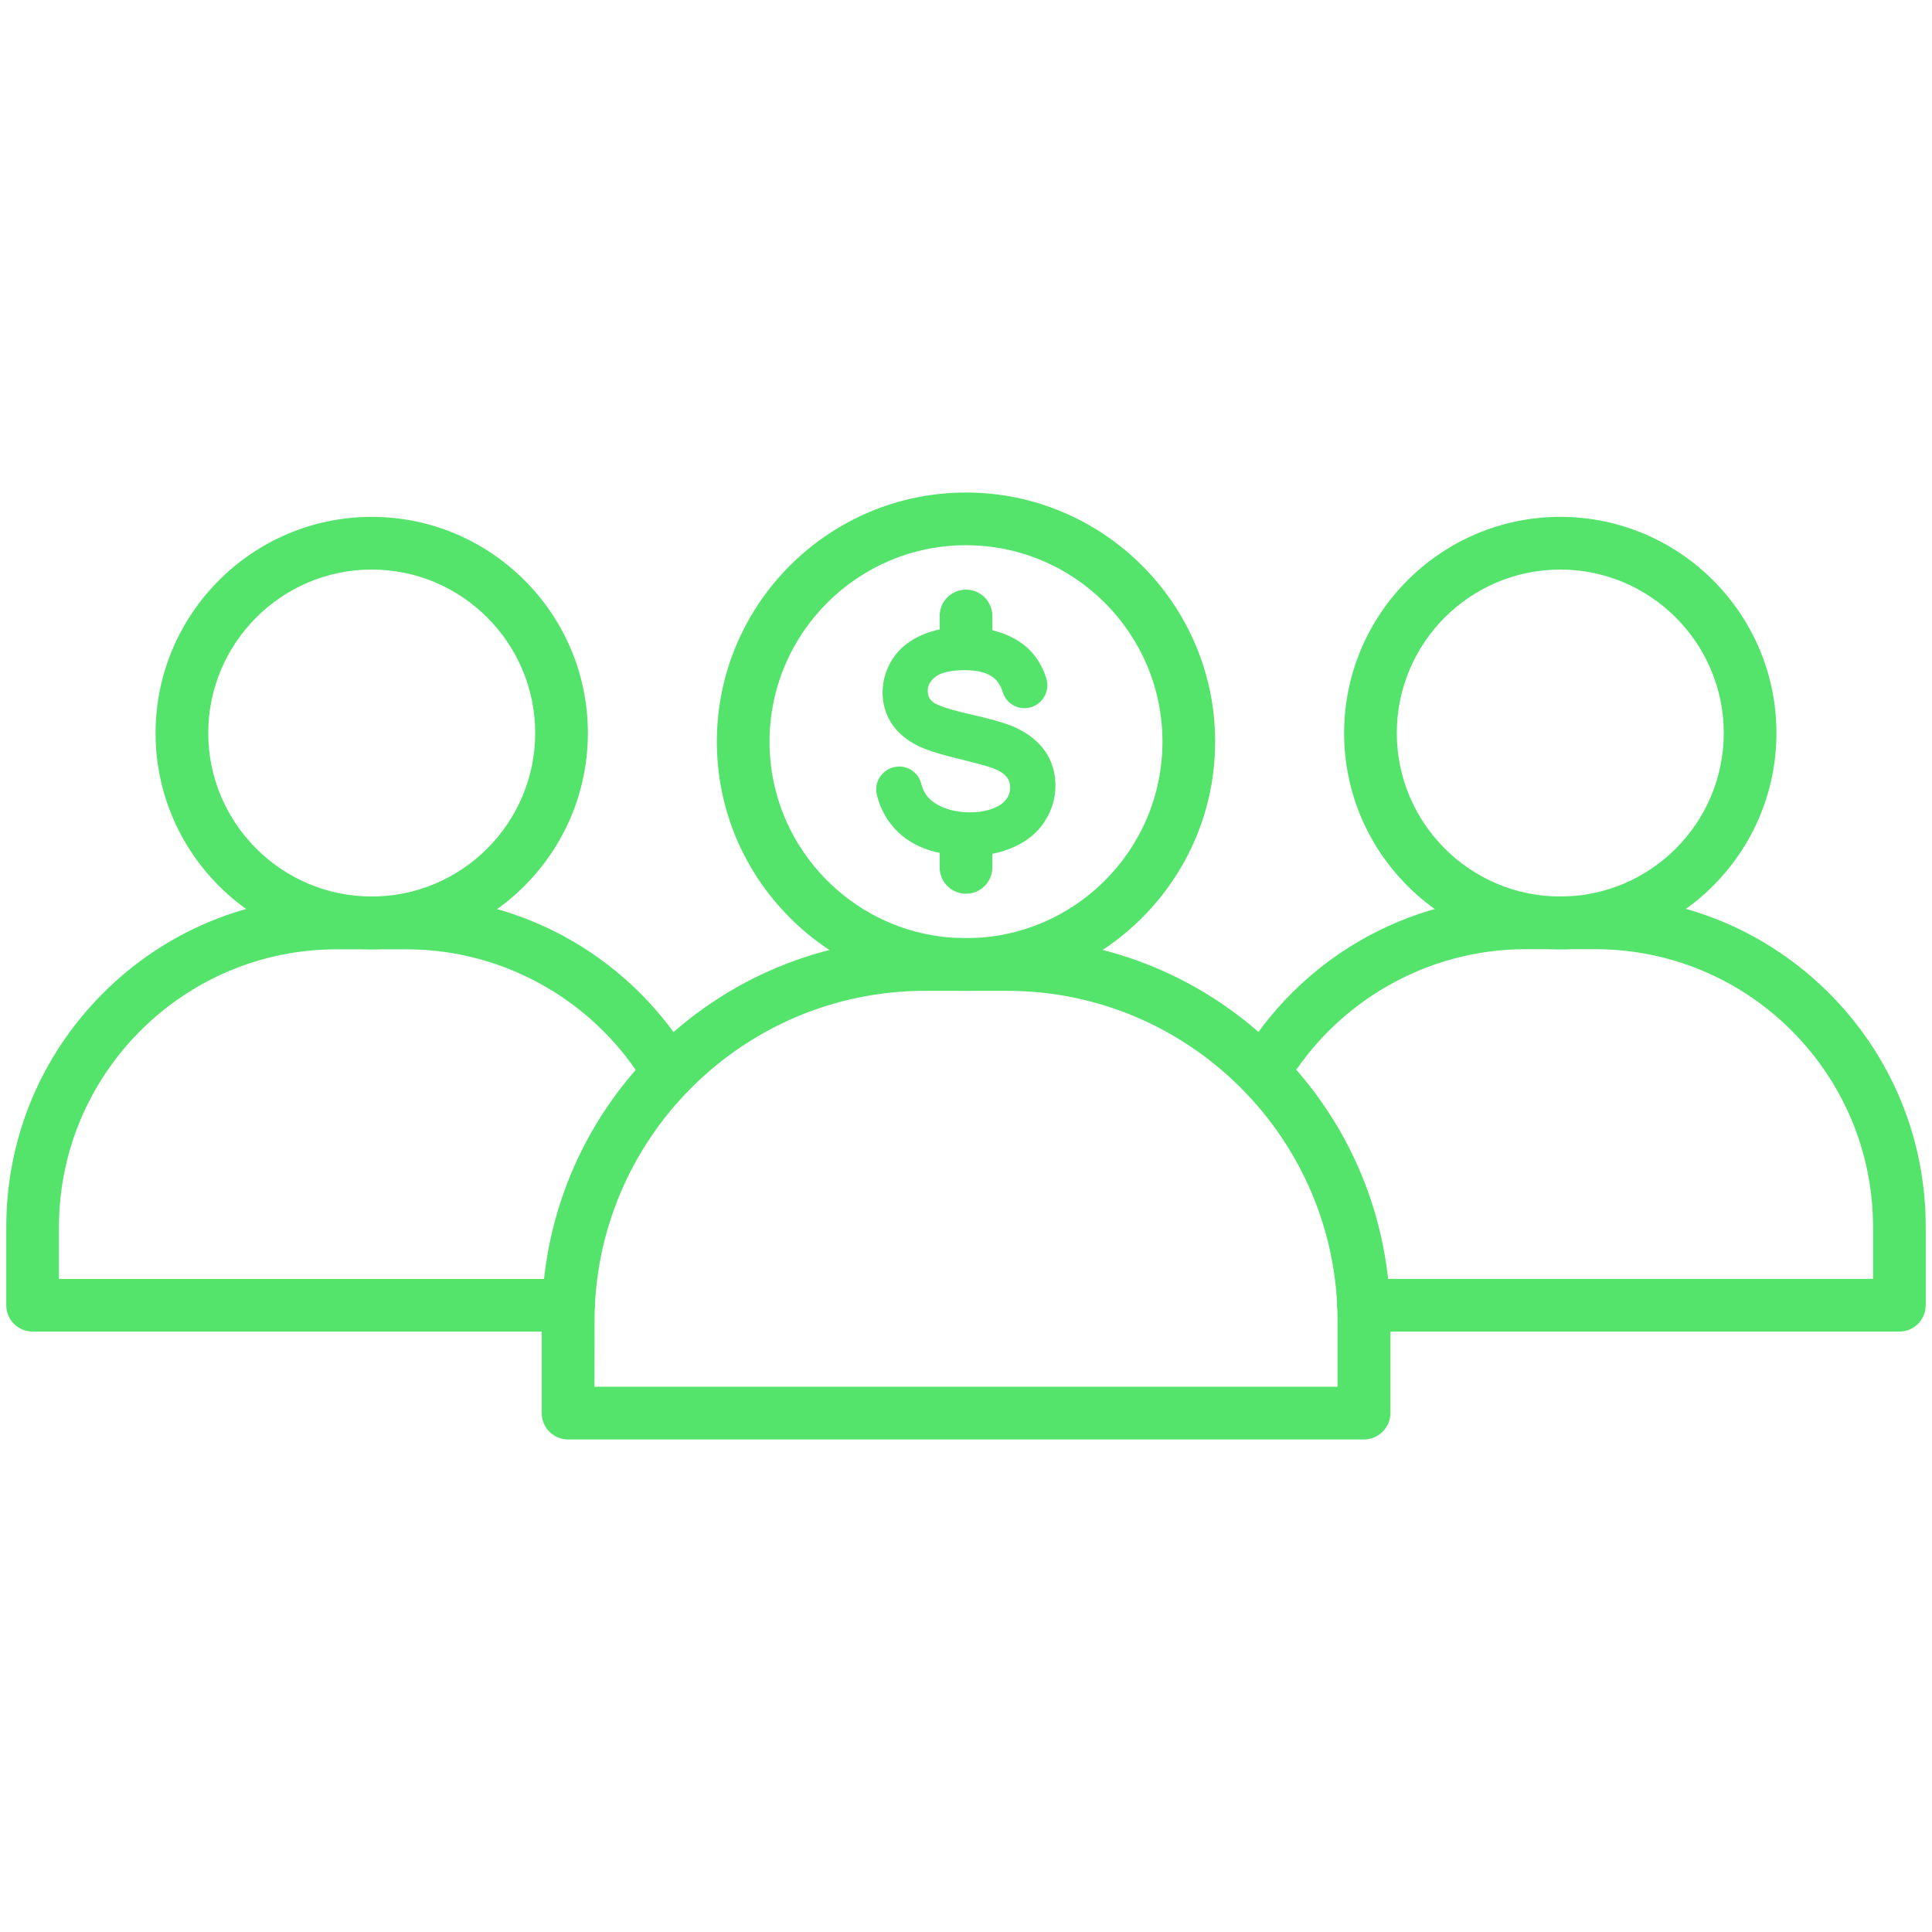<svg xmlns="http://www.w3.org/2000/svg" xmlns:xlink="http://www.w3.org/1999/xlink" version="1.1" width="512" height="512" x="0" y="0" viewBox="0 0 1540 1540" style="enable-background:new 0 0 512 512" xml:space="preserve" class=""><g><path d="M1087.2 1147.4H452.8c-11.6 0-21-9.4-21-21v-73.2c0-81.6 31.8-158.3 89.5-216s134.4-89.5 216-89.5h65.5c81.6 0 158.3 31.8 216 89.5s89.5 134.4 89.5 216v73.2c-.1 11.6-9.5 21-21.1 21zm-613.4-42h592.4v-52.2c0-145.3-118.2-263.4-263.4-263.4h-65.5c-145.3 0-263.4 118.2-263.4 263.4z" fill="#54e46b" opacity="1" data-original="#000000" class=""/><path d="M770 789.8c-109.5 0-198.6-89.1-198.6-198.6S660.5 392.6 770 392.6s198.6 89.1 198.6 198.6S879.5 789.8 770 789.8zm0-355.2c-86.3 0-156.6 70.2-156.6 156.6S683.6 747.8 770 747.8s156.6-70.2 156.6-156.6S856.3 434.6 770 434.6z" fill="#54e46b" opacity="1" data-original="#000000" class=""/><path d="M832.7 654.8c5.7-8.8 8.6-18.4 8.6-28.5 0-10.2-2.7-19.3-8-27.2l-.1-.1c-5.3-7.8-13.3-14.2-24-19.2-7-3.2-19.2-6.7-37.3-10.8l-.9-.2c-21-4.8-26.4-8.3-27.8-9.6-2.5-2.2-3.7-4.9-3.7-8.5 0-2.7.6-6.8 6-11.1 3.1-2.5 9.6-5.4 23.4-5.4h.3c10.4 0 18.1 2.1 22.9 6.1 3.3 2.7 5.6 6.4 7.1 11.1 2.3 7.8 9.3 13.1 17.4 13.1.5 0 1 0 1.4-.1 5.5-.4 10.4-3.2 13.6-7.8 3.1-4.5 4.1-10.2 2.5-15.5-1.5-5.3-3.9-10.3-6.9-15-5.7-8.8-14-15.4-24.5-19.9-9.7-4.1-20.8-6.2-33.1-6.4h-1.5c-11.8 0-22.8 2-32.6 6.1-10.3 4.3-18.3 10.7-23.8 19-5.4 8.3-8.2 17.4-8.2 27.1 0 8.9 2.3 17 6.9 24.2 4.5 7.1 11.3 13.1 20.1 17.7 6.6 3.5 17.4 7 33 10.8 1.4.3 2.7.6 4 1 11.9 2.9 20.1 5.2 23.8 6.6 6.7 2.5 9.7 5.2 11.1 7 1.9 2.4 2.8 5.2 2.8 8.5 0 3.4-1 6.4-3.1 9.3-2.1 3-5.7 5.4-10.5 7.3-5.3 2.1-11.6 3.1-18.8 3.1-1.1 0-2.2 0-3.2-.1-6.8-.3-13-1.7-18.5-4.1-5.9-2.6-10.3-5.9-12.9-9.8-1.7-2.5-3.1-5.6-4-9.2-2.1-7.8-9.3-13.3-17.5-13.3-.5 0-1.1 0-1.6.1-5.3.5-10.1 3.2-13.2 7.5-3.1 4.2-4.2 9.6-3 14.7 1.6 7 4.5 13.7 8.5 19.8 6.4 9.8 15.4 17.2 26.6 22.1 9.7 4.2 21.4 6.5 34.9 6.9 1.6.1 3.2.1 4.8.1 12.6 0 24.1-2.4 34.3-7 10.8-4.7 19-11.6 24.7-20.4z" fill="#54e46b" opacity="1" data-original="#000000" class=""/><path d="M770 528.6c-11.6 0-21-9.4-21-21V491c0-11.6 9.4-21 21-21s21 9.4 21 21v16.6c0 11.6-9.4 21-21 21zM770 712.4c-11.6 0-21-9.4-21-21v-16.6c0-11.6 9.4-21 21-21s21 9.4 21 21v16.6c0 11.6-9.4 21-21 21zM1514 1061.4h-427.1c-11.6 0-21-9.4-21-21s9.4-21 21-21H1493V978c0-122.1-99.3-221.4-221.4-221.4h-55.8c-78 0-151.1 41.8-190.8 109.1-5.9 10-18.8 13.3-28.8 7.4s-13.3-18.8-7.4-28.8c22.9-38.8 55.5-71.3 94.4-94 40.1-23.4 85.9-35.8 132.6-35.8h55.8c70.4 0 136.5 27.4 186.3 77.1 49.7 49.8 77.1 115.9 77.1 186.3v62.4c0 11.7-9.4 21.1-21 21.1z" fill="#54e46b" opacity="1" data-original="#000000" class=""/><path d="M1243.7 756.7c-95 0-172.3-77.3-172.3-172.3S1148.7 412 1243.7 412 1416 489.3 1416 584.3s-77.3 172.4-172.3 172.4zm0-302.7c-71.9 0-130.3 58.5-130.3 130.3s58.5 130.3 130.3 130.3c71.9 0 130.3-58.5 130.3-130.3S1315.5 454 1243.7 454zM453.1 1061.4H26c-11.6 0-21-9.4-21-21V978c0-70.4 27.4-136.5 77.1-186.3 49.7-49.7 115.9-77.1 186.3-77.1h55.8c46.7 0 92.5 12.4 132.6 35.8 38.9 22.7 71.5 55.2 94.4 94 5.9 10 2.6 22.9-7.4 28.8s-22.9 2.6-28.8-7.4c-39.7-67.3-112.8-109.1-190.8-109.1h-55.8C146.3 756.7 47 856 47 978.1v41.4h406.1c11.6 0 21 9.4 21 21s-9.4 20.9-21 20.9z" fill="#54e46b" opacity="1" data-original="#000000" class=""/><path d="M296.3 756.7c-95 0-172.3-77.3-172.3-172.3S201.3 412 296.3 412s172.3 77.3 172.3 172.3-77.3 172.4-172.3 172.4zm0-302.7C224.5 454 166 512.5 166 584.3s58.5 130.3 130.3 130.3 130.3-58.5 130.3-130.3S368.2 454 296.3 454z" fill="#54e46b" opacity="1" data-original="#000000" class=""/></g></svg>